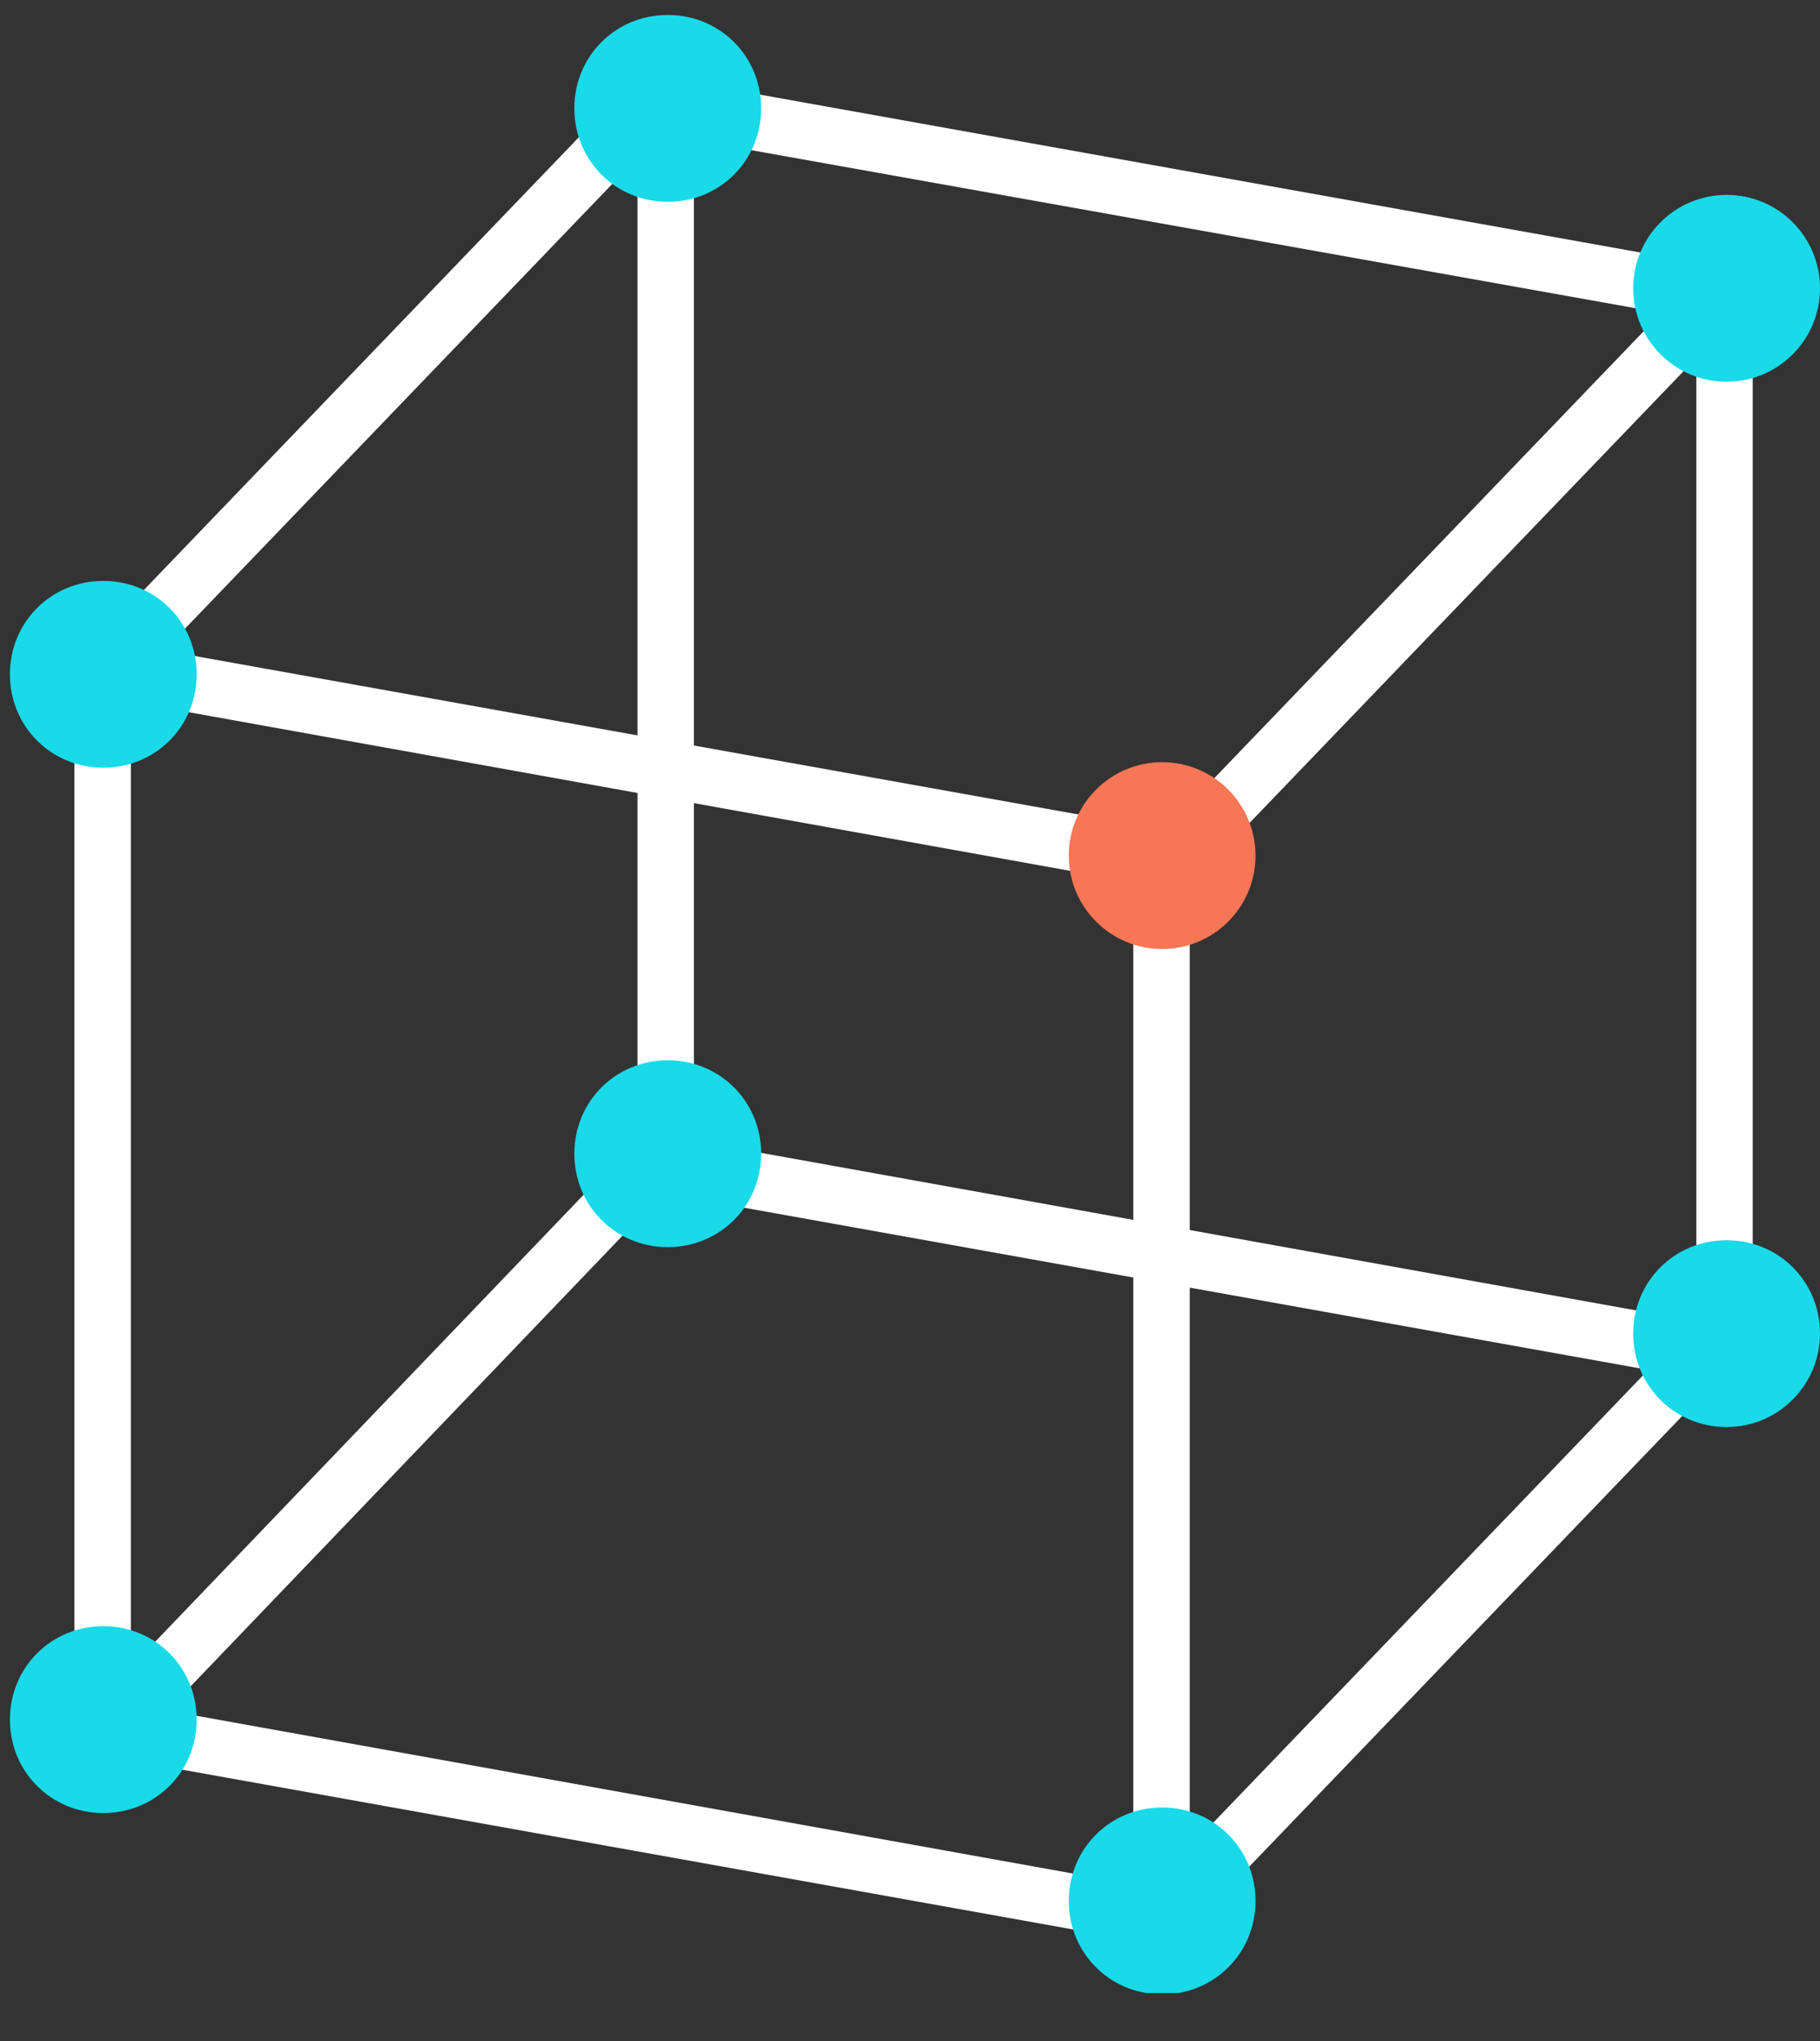 <?xml version="1.0" encoding="UTF-8"?> <svg xmlns="http://www.w3.org/2000/svg" width="33" height="37" viewBox="0 0 33 37" fill="none"><rect x="0" y="0" width="33" height="37" fill="#333333" stroke="none"/><g clip-path="url(#clip0_95_19349)"><path d="M31.53 24.874L11.809 21.338V1.616L31.53 5.152V24.874ZM12.332 20.889L31.008 24.251V5.575L12.332 2.238V20.914V20.889Z" fill="white" stroke="white" stroke-width="0.5"></path><path d="M21.322 35.058L1.6 31.522V11.8L21.322 15.336V35.058ZM2.123 31.099L20.799 34.46V15.784L2.123 12.423V31.099Z" fill="white" stroke="white" stroke-width="0.5"></path><path d="M31.08 23.952L20.883 34.563L21.26 34.926L31.457 24.314L31.08 23.952Z" fill="white" stroke="white" stroke-width="0.5"></path><path d="M31.08 5.037L20.883 15.648L21.26 16.011L31.457 5.399L31.08 5.037Z" fill="white" stroke="white" stroke-width="0.5"></path><path d="M11.88 20.666L1.695 31.29L2.073 31.652L12.257 21.028L11.88 20.666Z" fill="white" stroke="white" stroke-width="0.5"></path><path d="M11.765 1.528L1.568 12.139L1.945 12.502L12.143 1.89L11.765 1.528Z" fill="white" stroke="white" stroke-width="0.5"></path><path d="M22.765 34.461C22.765 35.407 22.018 36.154 21.072 36.154C20.126 36.154 19.379 35.407 19.379 34.461C19.379 33.514 20.126 32.767 21.072 32.767C22.018 32.767 22.765 33.514 22.765 34.461Z" fill="#18DAE9"></path><path d="M3.566 31.174C3.566 32.12 2.819 32.867 1.873 32.867C0.927 32.867 0.18 32.12 0.18 31.174C0.18 30.227 0.927 29.48 1.873 29.48C2.819 29.48 3.566 30.227 3.566 31.174Z" fill="#18DAE9"></path><path d="M33 24.176C33 25.098 32.253 25.869 31.307 25.869C30.36 25.869 29.613 25.122 29.613 24.176C29.613 23.23 30.36 22.483 31.307 22.483C32.253 22.483 33 23.23 33 24.176Z" fill="#18DAE9"></path><path d="M13.801 20.915C13.801 21.861 13.054 22.608 12.107 22.608C11.161 22.608 10.414 21.861 10.414 20.915C10.414 19.968 11.161 19.221 12.107 19.221C13.054 19.221 13.801 19.968 13.801 20.915Z" fill="#18DAE9"></path><path d="M21.072 17.204C22.007 17.204 22.765 16.446 22.765 15.511C22.765 14.575 22.007 13.817 21.072 13.817C20.137 13.817 19.379 14.575 19.379 15.511C19.379 16.446 20.137 17.204 21.072 17.204Z" fill="#F67656"></path><path d="M3.566 12.224C3.566 13.17 2.819 13.917 1.873 13.917C0.927 13.917 0.18 13.17 0.18 12.224C0.18 11.278 0.927 10.531 1.873 10.531C2.819 10.531 3.566 11.278 3.566 12.224Z" fill="#18DAE9"></path><path d="M31.307 6.92C32.242 6.92 33 6.162 33 5.227C33 4.291 32.242 3.533 31.307 3.533C30.371 3.533 29.613 4.291 29.613 5.227C29.613 6.162 30.371 6.92 31.307 6.92Z" fill="#18DAE9"></path><path d="M13.801 1.964C13.801 2.911 13.054 3.658 12.107 3.658C11.161 3.658 10.414 2.911 10.414 1.964C10.414 1.018 11.161 0.271 12.107 0.271C13.054 0.271 13.801 1.018 13.801 1.964Z" fill="#18DAE9"></path></g><defs><clipPath id="clip0_95_19349"><rect width="32.82" height="35.858" fill="white" transform="translate(0.18 0.271)"></rect></clipPath></defs></svg> 